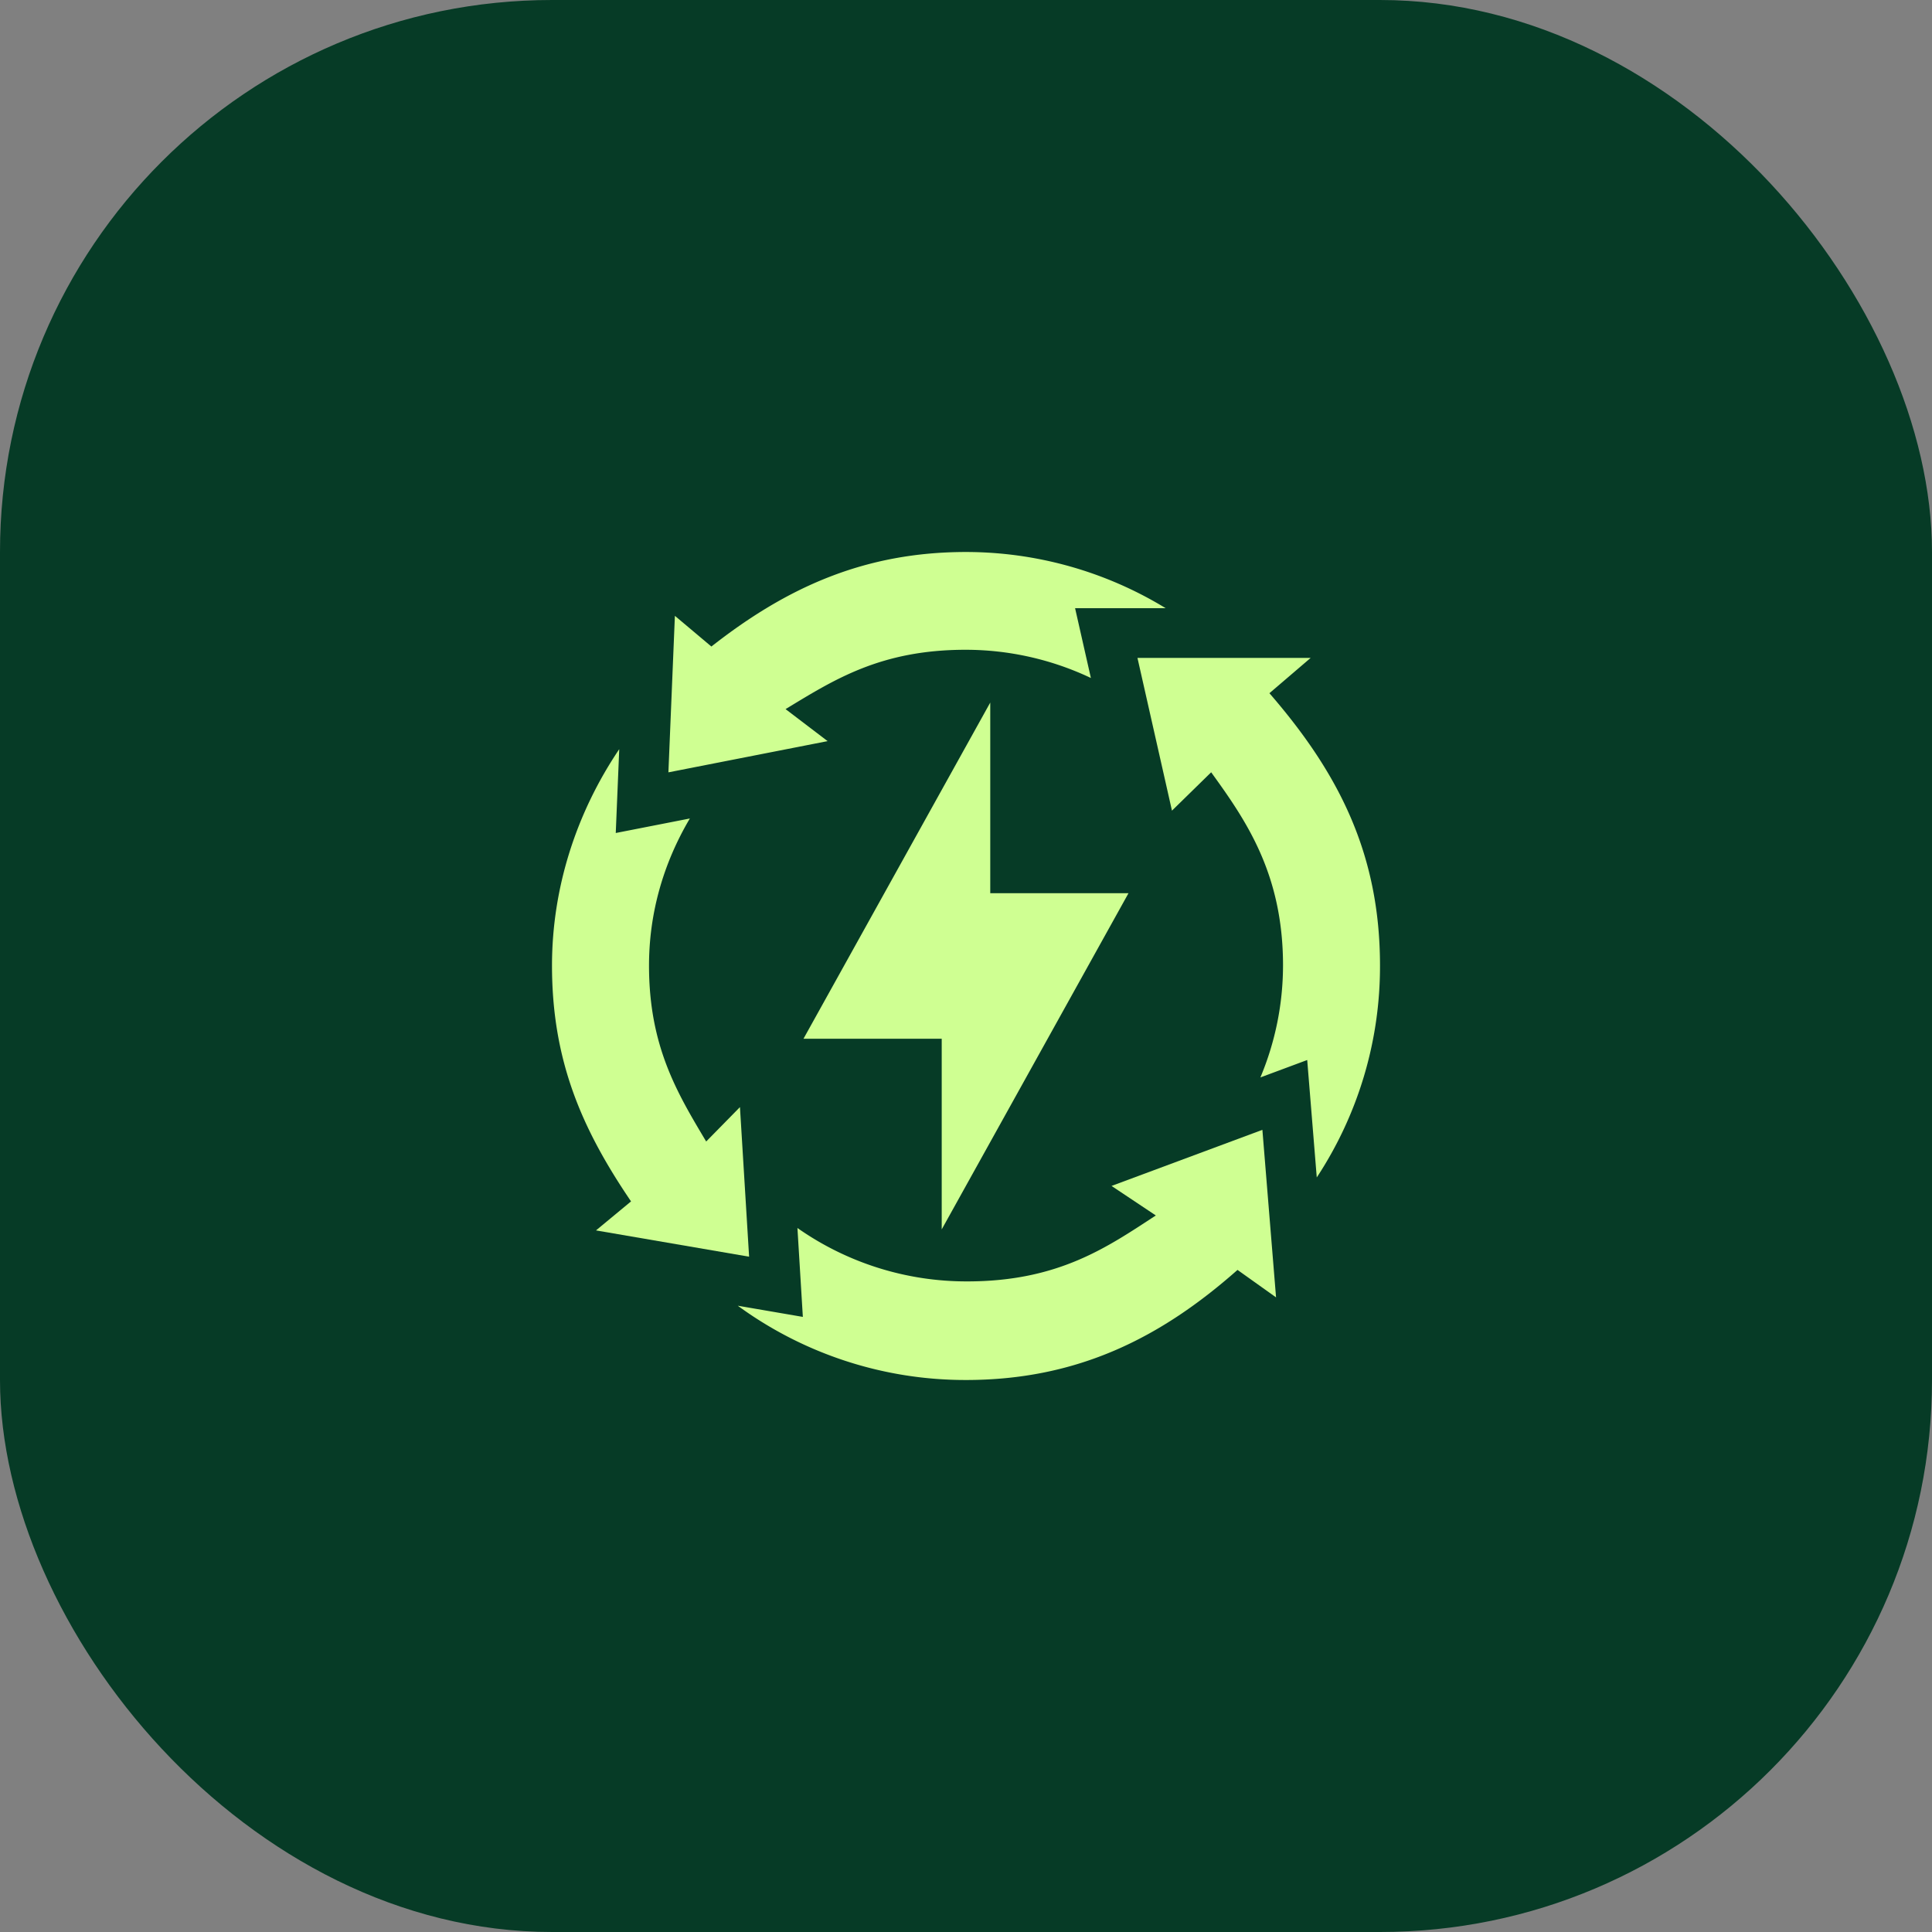 <svg xmlns="http://www.w3.org/2000/svg" width="56" height="56" fill="none"><rect width="100%" height="100%" fill="#808080" stroke="none"/><rect width="56" height="56" fill="#063B26" rx="16"></rect><g fill="#CFFF92" clip-path="url(#a)"><path d="M32.71 25.89h-4.007v-5.526l-5.414 9.745h4.007v5.526l5.414-9.745zM21.713 36.426l-.265-4.336-.979.997c-.84-1.407-1.657-2.759-1.657-5.099 0-1.527.42-2.974 1.184-4.264l-2.148.421.101-2.43C16.703 23.564 16 25.737 16 27.988c0 2.76.868 4.741 2.291 6.835l-1.016.841 4.438.762zm12.075-18.797A11.118 11.118 0 0 0 28 16c-2.96 0-5.215 1.041-7.38 2.74l-1.058-.89-.188 4.537 4.615-.905-1.219-.928c1.407-.852 2.752-1.72 5.22-1.72a8.48 8.48 0 0 1 3.63.818l-.458-2.023h2.625zm3.007 2.464 1.195-1.023h-5.02l1 4.427 1.136-1.112c1.019 1.406 2.083 2.952 2.083 5.603a8.4 8.4 0 0 1-.656 3.242l1.357-.505.277 3.404A11.12 11.12 0 0 0 40 27.989c0-3.271-1.224-5.61-3.205-7.896z"></path><path d="m36.591 32.749-4.373 1.626 1.284.856c-1.407.918-2.818 1.911-5.467 1.911a8.52 8.52 0 0 1-4.921-1.548l.157 2.577-1.886-.324A11.178 11.178 0 0 0 28 40c3.245 0 5.658-1.234 7.87-3.191l1.117.796-.396-4.856z"></path></g><defs><clipPath id="a"><path fill="#fff" d="M16 16h24v24H16z"></path></clipPath></defs></svg>
